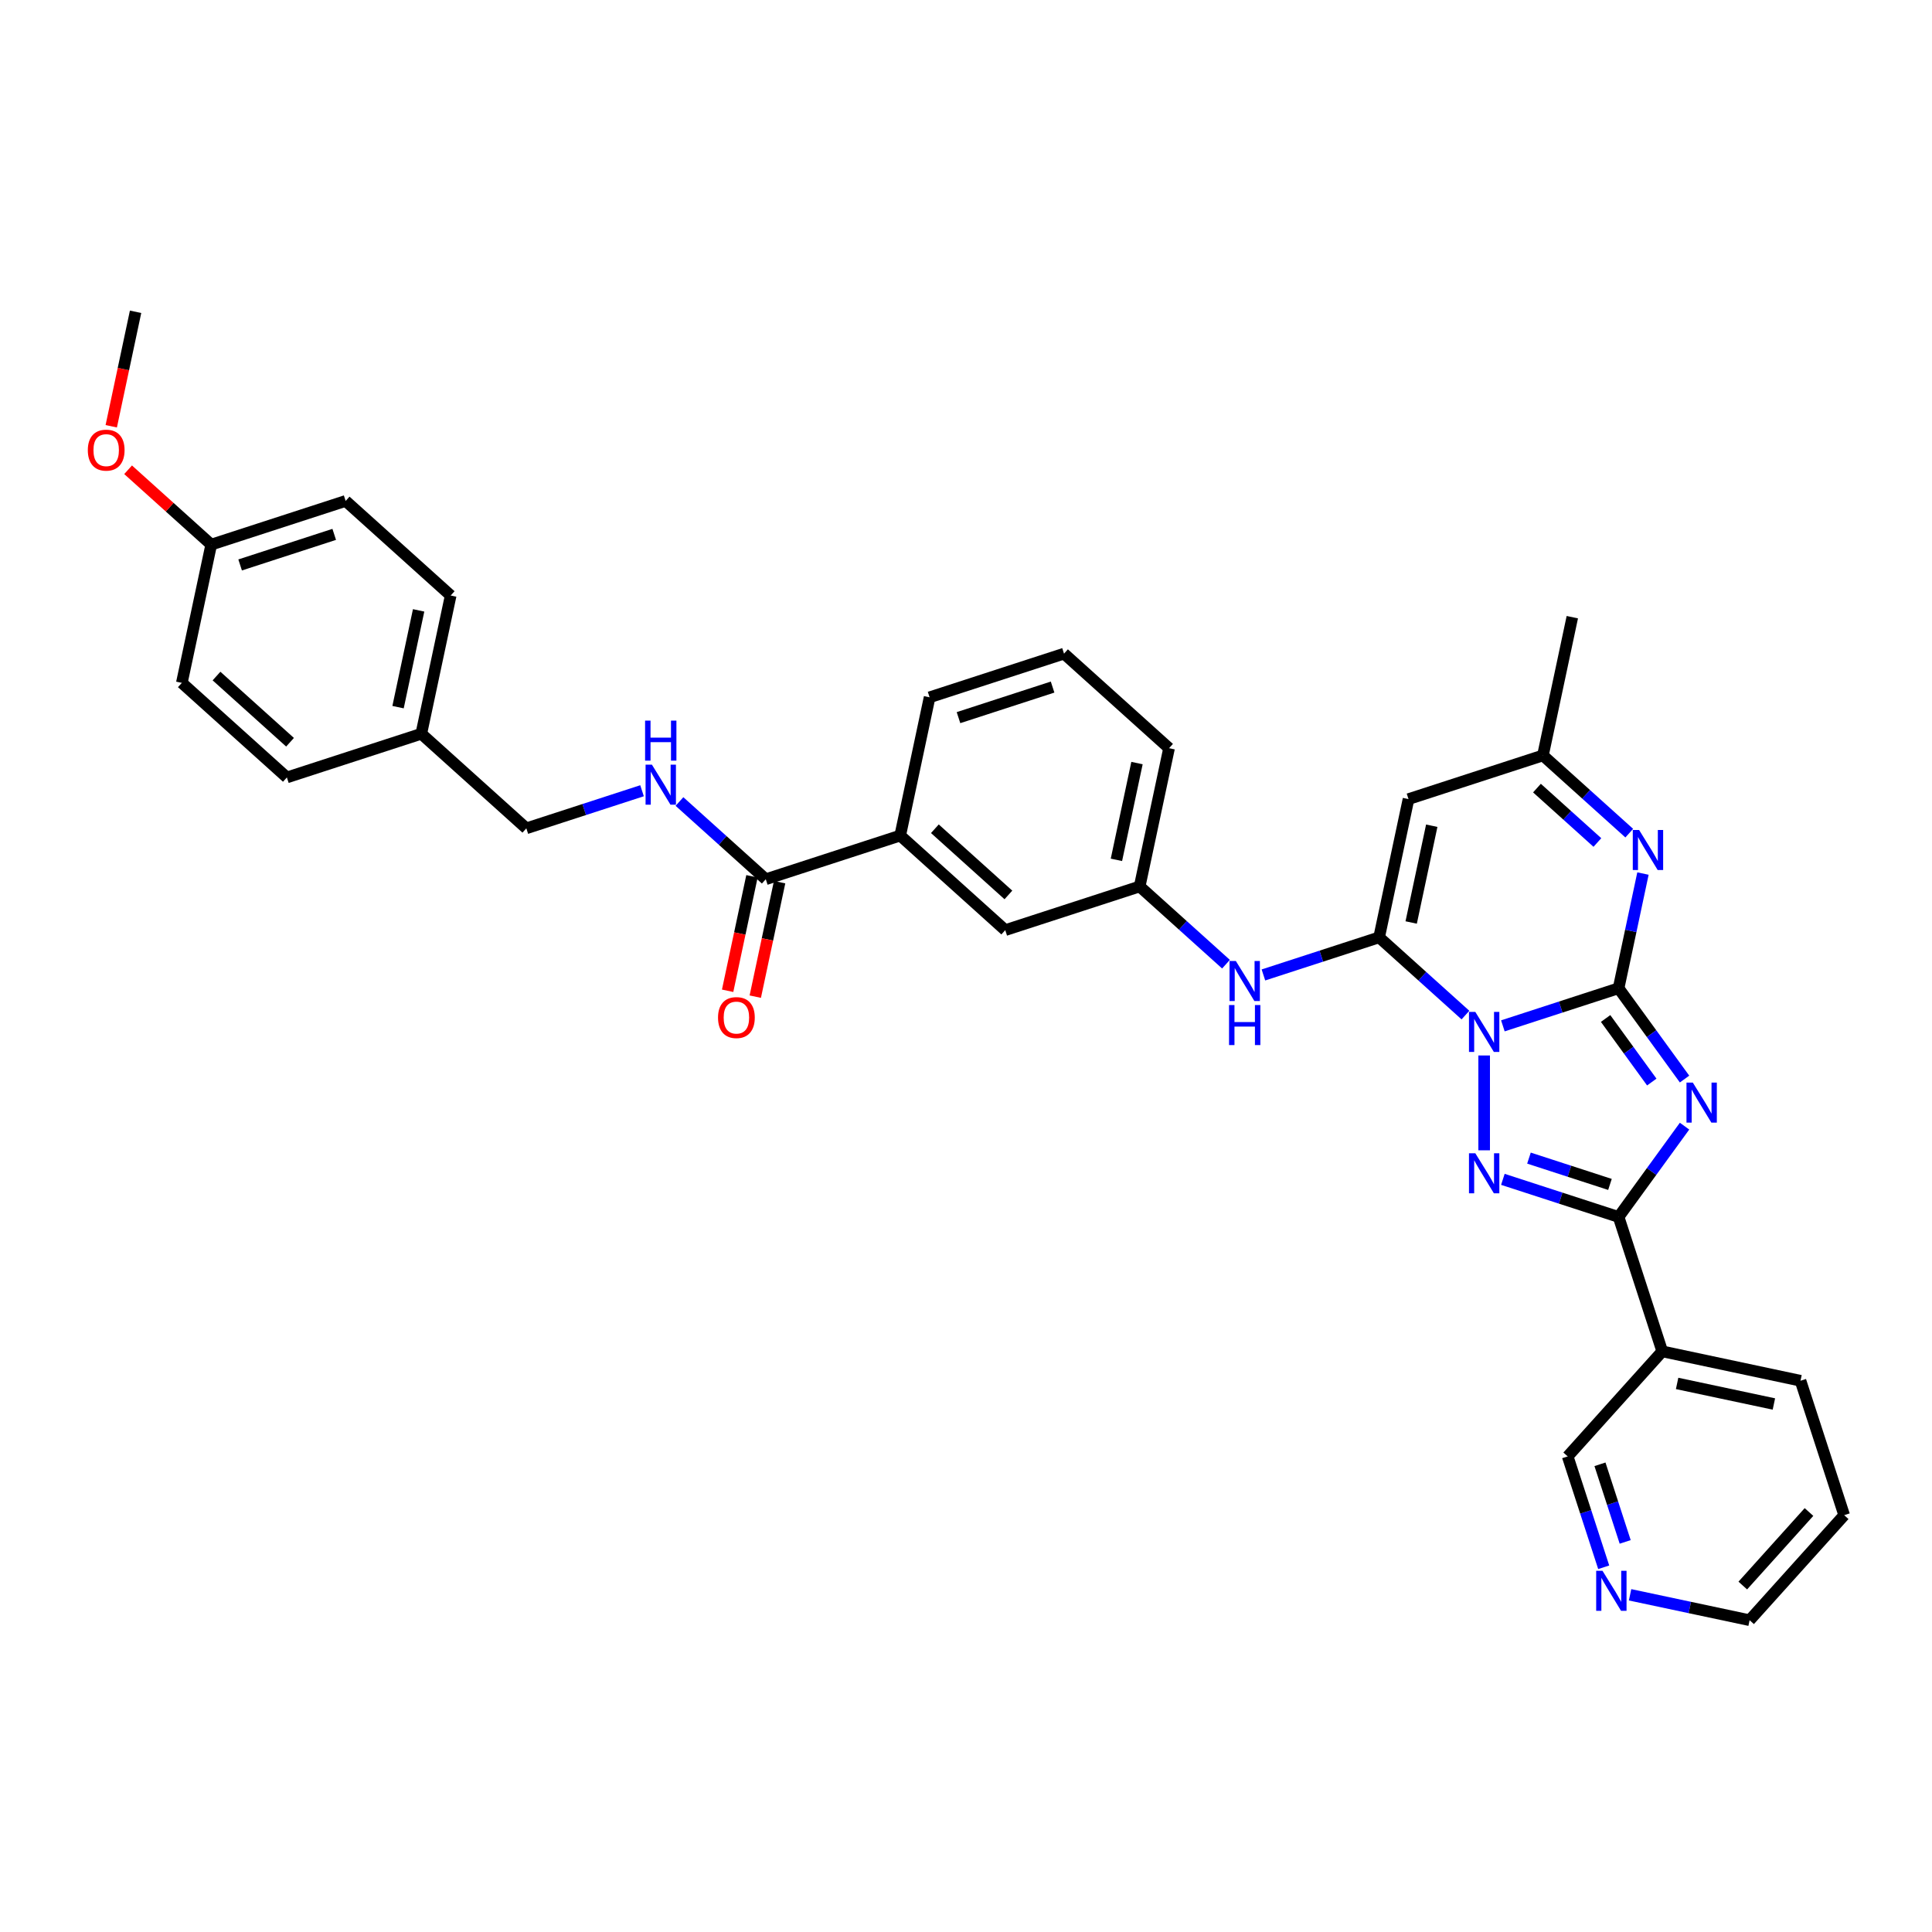 <?xml version='1.0' encoding='iso-8859-1'?>
<svg version='1.1' baseProfile='full'
              xmlns='http://www.w3.org/2000/svg'
                      xmlns:rdkit='http://www.rdkit.org/xml'
                      xmlns:xlink='http://www.w3.org/1999/xlink'
                  xml:space='preserve'
width='1000px' height='1000px' viewBox='0 0 1000 1000'>
<!-- END OF HEADER -->
<rect style='opacity:1.0;fill:#FFFFFF;stroke:none' width='1000' height='1000' x='0' y='0'> </rect>
<path class='bond-0' d='M 777.884,530.978 L 807.829,521.248' style='fill:none;fill-rule:evenodd;stroke:#0000FF;stroke-width:6px;stroke-linecap:butt;stroke-linejoin:miter;stroke-opacity:1' />
<path class='bond-0' d='M 807.829,521.248 L 837.774,511.519' style='fill:none;fill-rule:evenodd;stroke:#000000;stroke-width:6px;stroke-linecap:butt;stroke-linejoin:miter;stroke-opacity:1' />
<path class='bond-2' d='M 758.512,525.404 L 736.172,505.289' style='fill:none;fill-rule:evenodd;stroke:#0000FF;stroke-width:6px;stroke-linecap:butt;stroke-linejoin:miter;stroke-opacity:1' />
<path class='bond-2' d='M 736.172,505.289 L 713.832,485.174' style='fill:none;fill-rule:evenodd;stroke:#000000;stroke-width:6px;stroke-linecap:butt;stroke-linejoin:miter;stroke-opacity:1' />
<path class='bond-3' d='M 768.198,546.313 L 768.198,595.399' style='fill:none;fill-rule:evenodd;stroke:#0000FF;stroke-width:6px;stroke-linecap:butt;stroke-linejoin:miter;stroke-opacity:1' />
<path class='bond-1' d='M 837.774,511.519 L 854.847,535.017' style='fill:none;fill-rule:evenodd;stroke:#000000;stroke-width:6px;stroke-linecap:butt;stroke-linejoin:miter;stroke-opacity:1' />
<path class='bond-1' d='M 854.847,535.017 L 871.919,558.516' style='fill:none;fill-rule:evenodd;stroke:#0000FF;stroke-width:6px;stroke-linecap:butt;stroke-linejoin:miter;stroke-opacity:1' />
<path class='bond-1' d='M 831.059,527.168 L 843.01,543.617' style='fill:none;fill-rule:evenodd;stroke:#000000;stroke-width:6px;stroke-linecap:butt;stroke-linejoin:miter;stroke-opacity:1' />
<path class='bond-1' d='M 843.01,543.617 L 854.961,560.066' style='fill:none;fill-rule:evenodd;stroke:#0000FF;stroke-width:6px;stroke-linecap:butt;stroke-linejoin:miter;stroke-opacity:1' />
<path class='bond-5' d='M 837.774,511.519 L 844.084,481.834' style='fill:none;fill-rule:evenodd;stroke:#000000;stroke-width:6px;stroke-linecap:butt;stroke-linejoin:miter;stroke-opacity:1' />
<path class='bond-5' d='M 844.084,481.834 L 850.394,452.149' style='fill:none;fill-rule:evenodd;stroke:#0000FF;stroke-width:6px;stroke-linecap:butt;stroke-linejoin:miter;stroke-opacity:1' />
<path class='bond-34' d='M 871.919,582.892 L 854.847,606.39' style='fill:none;fill-rule:evenodd;stroke:#0000FF;stroke-width:6px;stroke-linecap:butt;stroke-linejoin:miter;stroke-opacity:1' />
<path class='bond-34' d='M 854.847,606.39 L 837.774,629.889' style='fill:none;fill-rule:evenodd;stroke:#000000;stroke-width:6px;stroke-linecap:butt;stroke-linejoin:miter;stroke-opacity:1' />
<path class='bond-6' d='M 713.832,485.174 L 729.042,413.616' style='fill:none;fill-rule:evenodd;stroke:#000000;stroke-width:6px;stroke-linecap:butt;stroke-linejoin:miter;stroke-opacity:1' />
<path class='bond-6' d='M 730.425,477.482 L 741.072,427.392' style='fill:none;fill-rule:evenodd;stroke:#000000;stroke-width:6px;stroke-linecap:butt;stroke-linejoin:miter;stroke-opacity:1' />
<path class='bond-7' d='M 713.832,485.174 L 683.887,494.904' style='fill:none;fill-rule:evenodd;stroke:#000000;stroke-width:6px;stroke-linecap:butt;stroke-linejoin:miter;stroke-opacity:1' />
<path class='bond-7' d='M 683.887,494.904 L 653.942,504.633' style='fill:none;fill-rule:evenodd;stroke:#0000FF;stroke-width:6px;stroke-linecap:butt;stroke-linejoin:miter;stroke-opacity:1' />
<path class='bond-4' d='M 777.884,610.429 L 807.829,620.159' style='fill:none;fill-rule:evenodd;stroke:#0000FF;stroke-width:6px;stroke-linecap:butt;stroke-linejoin:miter;stroke-opacity:1' />
<path class='bond-4' d='M 807.829,620.159 L 837.774,629.889' style='fill:none;fill-rule:evenodd;stroke:#000000;stroke-width:6px;stroke-linecap:butt;stroke-linejoin:miter;stroke-opacity:1' />
<path class='bond-4' d='M 791.389,599.433 L 812.35,606.244' style='fill:none;fill-rule:evenodd;stroke:#0000FF;stroke-width:6px;stroke-linecap:butt;stroke-linejoin:miter;stroke-opacity:1' />
<path class='bond-4' d='M 812.35,606.244 L 833.312,613.055' style='fill:none;fill-rule:evenodd;stroke:#000000;stroke-width:6px;stroke-linecap:butt;stroke-linejoin:miter;stroke-opacity:1' />
<path class='bond-9' d='M 837.774,629.889 L 860.381,699.465' style='fill:none;fill-rule:evenodd;stroke:#000000;stroke-width:6px;stroke-linecap:butt;stroke-linejoin:miter;stroke-opacity:1' />
<path class='bond-35' d='M 843.298,431.239 L 820.958,411.124' style='fill:none;fill-rule:evenodd;stroke:#0000FF;stroke-width:6px;stroke-linecap:butt;stroke-linejoin:miter;stroke-opacity:1' />
<path class='bond-35' d='M 820.958,411.124 L 798.618,391.009' style='fill:none;fill-rule:evenodd;stroke:#000000;stroke-width:6px;stroke-linecap:butt;stroke-linejoin:miter;stroke-opacity:1' />
<path class='bond-35' d='M 826.806,436.078 L 811.168,421.997' style='fill:none;fill-rule:evenodd;stroke:#0000FF;stroke-width:6px;stroke-linecap:butt;stroke-linejoin:miter;stroke-opacity:1' />
<path class='bond-35' d='M 811.168,421.997 L 795.53,407.917' style='fill:none;fill-rule:evenodd;stroke:#000000;stroke-width:6px;stroke-linecap:butt;stroke-linejoin:miter;stroke-opacity:1' />
<path class='bond-8' d='M 729.042,413.616 L 798.618,391.009' style='fill:none;fill-rule:evenodd;stroke:#000000;stroke-width:6px;stroke-linecap:butt;stroke-linejoin:miter;stroke-opacity:1' />
<path class='bond-13' d='M 634.57,499.059 L 612.23,478.944' style='fill:none;fill-rule:evenodd;stroke:#0000FF;stroke-width:6px;stroke-linecap:butt;stroke-linejoin:miter;stroke-opacity:1' />
<path class='bond-13' d='M 612.23,478.944 L 589.89,458.829' style='fill:none;fill-rule:evenodd;stroke:#000000;stroke-width:6px;stroke-linecap:butt;stroke-linejoin:miter;stroke-opacity:1' />
<path class='bond-29' d='M 798.618,391.009 L 813.828,319.451' style='fill:none;fill-rule:evenodd;stroke:#000000;stroke-width:6px;stroke-linecap:butt;stroke-linejoin:miter;stroke-opacity:1' />
<path class='bond-18' d='M 860.381,699.465 L 811.429,753.831' style='fill:none;fill-rule:evenodd;stroke:#000000;stroke-width:6px;stroke-linecap:butt;stroke-linejoin:miter;stroke-opacity:1' />
<path class='bond-25' d='M 860.381,699.465 L 931.939,714.675' style='fill:none;fill-rule:evenodd;stroke:#000000;stroke-width:6px;stroke-linecap:butt;stroke-linejoin:miter;stroke-opacity:1' />
<path class='bond-25' d='M 868.072,716.058 L 918.163,726.705' style='fill:none;fill-rule:evenodd;stroke:#000000;stroke-width:6px;stroke-linecap:butt;stroke-linejoin:miter;stroke-opacity:1' />
<path class='bond-10' d='M 396.371,455.091 L 465.947,432.484' style='fill:none;fill-rule:evenodd;stroke:#000000;stroke-width:6px;stroke-linecap:butt;stroke-linejoin:miter;stroke-opacity:1' />
<path class='bond-11' d='M 396.371,455.091 L 374.031,434.976' style='fill:none;fill-rule:evenodd;stroke:#000000;stroke-width:6px;stroke-linecap:butt;stroke-linejoin:miter;stroke-opacity:1' />
<path class='bond-11' d='M 374.031,434.976 L 351.691,414.861' style='fill:none;fill-rule:evenodd;stroke:#0000FF;stroke-width:6px;stroke-linecap:butt;stroke-linejoin:miter;stroke-opacity:1' />
<path class='bond-15' d='M 389.215,453.57 L 382.918,483.197' style='fill:none;fill-rule:evenodd;stroke:#000000;stroke-width:6px;stroke-linecap:butt;stroke-linejoin:miter;stroke-opacity:1' />
<path class='bond-15' d='M 382.918,483.197 L 376.621,512.823' style='fill:none;fill-rule:evenodd;stroke:#FF0000;stroke-width:6px;stroke-linecap:butt;stroke-linejoin:miter;stroke-opacity:1' />
<path class='bond-15' d='M 403.527,456.612 L 397.23,486.239' style='fill:none;fill-rule:evenodd;stroke:#000000;stroke-width:6px;stroke-linecap:butt;stroke-linejoin:miter;stroke-opacity:1' />
<path class='bond-15' d='M 397.23,486.239 L 390.932,515.865' style='fill:none;fill-rule:evenodd;stroke:#FF0000;stroke-width:6px;stroke-linecap:butt;stroke-linejoin:miter;stroke-opacity:1' />
<path class='bond-17' d='M 332.319,409.287 L 302.374,419.017' style='fill:none;fill-rule:evenodd;stroke:#0000FF;stroke-width:6px;stroke-linecap:butt;stroke-linejoin:miter;stroke-opacity:1' />
<path class='bond-17' d='M 302.374,419.017 L 272.429,428.746' style='fill:none;fill-rule:evenodd;stroke:#000000;stroke-width:6px;stroke-linecap:butt;stroke-linejoin:miter;stroke-opacity:1' />
<path class='bond-12' d='M 465.947,432.484 L 520.313,481.436' style='fill:none;fill-rule:evenodd;stroke:#000000;stroke-width:6px;stroke-linecap:butt;stroke-linejoin:miter;stroke-opacity:1' />
<path class='bond-12' d='M 483.893,428.954 L 521.949,463.22' style='fill:none;fill-rule:evenodd;stroke:#000000;stroke-width:6px;stroke-linecap:butt;stroke-linejoin:miter;stroke-opacity:1' />
<path class='bond-37' d='M 465.947,432.484 L 481.158,360.926' style='fill:none;fill-rule:evenodd;stroke:#000000;stroke-width:6px;stroke-linecap:butt;stroke-linejoin:miter;stroke-opacity:1' />
<path class='bond-14' d='M 589.89,458.829 L 520.313,481.436' style='fill:none;fill-rule:evenodd;stroke:#000000;stroke-width:6px;stroke-linecap:butt;stroke-linejoin:miter;stroke-opacity:1' />
<path class='bond-31' d='M 589.89,458.829 L 605.1,387.271' style='fill:none;fill-rule:evenodd;stroke:#000000;stroke-width:6px;stroke-linecap:butt;stroke-linejoin:miter;stroke-opacity:1' />
<path class='bond-31' d='M 577.86,445.053 L 588.507,394.963' style='fill:none;fill-rule:evenodd;stroke:#000000;stroke-width:6px;stroke-linecap:butt;stroke-linejoin:miter;stroke-opacity:1' />
<path class='bond-16' d='M 830.076,811.219 L 820.753,782.525' style='fill:none;fill-rule:evenodd;stroke:#0000FF;stroke-width:6px;stroke-linecap:butt;stroke-linejoin:miter;stroke-opacity:1' />
<path class='bond-16' d='M 820.753,782.525 L 811.429,753.831' style='fill:none;fill-rule:evenodd;stroke:#000000;stroke-width:6px;stroke-linecap:butt;stroke-linejoin:miter;stroke-opacity:1' />
<path class='bond-16' d='M 841.194,798.09 L 834.668,778.004' style='fill:none;fill-rule:evenodd;stroke:#0000FF;stroke-width:6px;stroke-linecap:butt;stroke-linejoin:miter;stroke-opacity:1' />
<path class='bond-16' d='M 834.668,778.004 L 828.142,757.918' style='fill:none;fill-rule:evenodd;stroke:#000000;stroke-width:6px;stroke-linecap:butt;stroke-linejoin:miter;stroke-opacity:1' />
<path class='bond-36' d='M 843.722,825.466 L 874.658,832.042' style='fill:none;fill-rule:evenodd;stroke:#0000FF;stroke-width:6px;stroke-linecap:butt;stroke-linejoin:miter;stroke-opacity:1' />
<path class='bond-36' d='M 874.658,832.042 L 905.594,838.617' style='fill:none;fill-rule:evenodd;stroke:#000000;stroke-width:6px;stroke-linecap:butt;stroke-linejoin:miter;stroke-opacity:1' />
<path class='bond-19' d='M 272.429,428.746 L 218.063,379.795' style='fill:none;fill-rule:evenodd;stroke:#000000;stroke-width:6px;stroke-linecap:butt;stroke-linejoin:miter;stroke-opacity:1' />
<path class='bond-21' d='M 218.063,379.795 L 148.487,402.402' style='fill:none;fill-rule:evenodd;stroke:#000000;stroke-width:6px;stroke-linecap:butt;stroke-linejoin:miter;stroke-opacity:1' />
<path class='bond-22' d='M 218.063,379.795 L 233.273,308.237' style='fill:none;fill-rule:evenodd;stroke:#000000;stroke-width:6px;stroke-linecap:butt;stroke-linejoin:miter;stroke-opacity:1' />
<path class='bond-22' d='M 206.033,366.019 L 216.68,315.929' style='fill:none;fill-rule:evenodd;stroke:#000000;stroke-width:6px;stroke-linecap:butt;stroke-linejoin:miter;stroke-opacity:1' />
<path class='bond-20' d='M 109.331,281.892 L 178.907,259.286' style='fill:none;fill-rule:evenodd;stroke:#000000;stroke-width:6px;stroke-linecap:butt;stroke-linejoin:miter;stroke-opacity:1' />
<path class='bond-20' d='M 124.289,292.416 L 172.992,276.592' style='fill:none;fill-rule:evenodd;stroke:#000000;stroke-width:6px;stroke-linecap:butt;stroke-linejoin:miter;stroke-opacity:1' />
<path class='bond-26' d='M 109.331,281.892 L 87.818,262.522' style='fill:none;fill-rule:evenodd;stroke:#000000;stroke-width:6px;stroke-linecap:butt;stroke-linejoin:miter;stroke-opacity:1' />
<path class='bond-26' d='M 87.818,262.522 L 66.304,243.151' style='fill:none;fill-rule:evenodd;stroke:#FF0000;stroke-width:6px;stroke-linecap:butt;stroke-linejoin:miter;stroke-opacity:1' />
<path class='bond-38' d='M 109.331,281.892 L 94.121,353.45' style='fill:none;fill-rule:evenodd;stroke:#000000;stroke-width:6px;stroke-linecap:butt;stroke-linejoin:miter;stroke-opacity:1' />
<path class='bond-24' d='M 148.487,402.402 L 94.121,353.45' style='fill:none;fill-rule:evenodd;stroke:#000000;stroke-width:6px;stroke-linecap:butt;stroke-linejoin:miter;stroke-opacity:1' />
<path class='bond-24' d='M 150.122,384.186 L 112.066,349.92' style='fill:none;fill-rule:evenodd;stroke:#000000;stroke-width:6px;stroke-linecap:butt;stroke-linejoin:miter;stroke-opacity:1' />
<path class='bond-23' d='M 233.273,308.237 L 178.907,259.286' style='fill:none;fill-rule:evenodd;stroke:#000000;stroke-width:6px;stroke-linecap:butt;stroke-linejoin:miter;stroke-opacity:1' />
<path class='bond-33' d='M 931.939,714.675 L 954.545,784.251' style='fill:none;fill-rule:evenodd;stroke:#000000;stroke-width:6px;stroke-linecap:butt;stroke-linejoin:miter;stroke-opacity:1' />
<path class='bond-32' d='M 57.58,220.636 L 63.878,191.009' style='fill:none;fill-rule:evenodd;stroke:#FF0000;stroke-width:6px;stroke-linecap:butt;stroke-linejoin:miter;stroke-opacity:1' />
<path class='bond-32' d='M 63.878,191.009 L 70.175,161.383' style='fill:none;fill-rule:evenodd;stroke:#000000;stroke-width:6px;stroke-linecap:butt;stroke-linejoin:miter;stroke-opacity:1' />
<path class='bond-27' d='M 481.158,360.926 L 550.734,338.32' style='fill:none;fill-rule:evenodd;stroke:#000000;stroke-width:6px;stroke-linecap:butt;stroke-linejoin:miter;stroke-opacity:1' />
<path class='bond-27' d='M 496.115,371.451 L 544.819,355.626' style='fill:none;fill-rule:evenodd;stroke:#000000;stroke-width:6px;stroke-linecap:butt;stroke-linejoin:miter;stroke-opacity:1' />
<path class='bond-28' d='M 550.734,338.32 L 605.1,387.271' style='fill:none;fill-rule:evenodd;stroke:#000000;stroke-width:6px;stroke-linecap:butt;stroke-linejoin:miter;stroke-opacity:1' />
<path class='bond-30' d='M 905.594,838.617 L 954.545,784.251' style='fill:none;fill-rule:evenodd;stroke:#000000;stroke-width:6px;stroke-linecap:butt;stroke-linejoin:miter;stroke-opacity:1' />
<path class='bond-30' d='M 902.064,820.672 L 936.33,782.616' style='fill:none;fill-rule:evenodd;stroke:#000000;stroke-width:6px;stroke-linecap:butt;stroke-linejoin:miter;stroke-opacity:1' />
<path  class='atom-0' d='M 763.618 523.766
L 770.407 534.74
Q 771.08 535.823, 772.163 537.783
Q 773.246 539.744, 773.304 539.861
L 773.304 523.766
L 776.055 523.766
L 776.055 544.484
L 773.216 544.484
L 765.93 532.487
Q 765.081 531.082, 764.174 529.473
Q 763.296 527.863, 763.033 527.366
L 763.033 544.484
L 760.341 544.484
L 760.341 523.766
L 763.618 523.766
' fill='#0000FF'/>
<path  class='atom-2' d='M 876.195 560.345
L 882.984 571.318
Q 883.657 572.401, 884.74 574.362
Q 885.822 576.322, 885.881 576.439
L 885.881 560.345
L 888.632 560.345
L 888.632 581.063
L 885.793 581.063
L 878.507 569.065
Q 877.658 567.66, 876.751 566.051
Q 875.873 564.441, 875.61 563.944
L 875.61 581.063
L 872.917 581.063
L 872.917 560.345
L 876.195 560.345
' fill='#0000FF'/>
<path  class='atom-4' d='M 763.618 596.923
L 770.407 607.897
Q 771.08 608.979, 772.163 610.94
Q 773.246 612.9, 773.304 613.018
L 773.304 596.923
L 776.055 596.923
L 776.055 617.641
L 773.216 617.641
L 765.93 605.643
Q 765.081 604.239, 764.174 602.629
Q 763.296 601.02, 763.033 600.522
L 763.033 617.641
L 760.341 617.641
L 760.341 596.923
L 763.618 596.923
' fill='#0000FF'/>
<path  class='atom-6' d='M 848.405 429.602
L 855.194 440.575
Q 855.867 441.658, 856.949 443.618
Q 858.032 445.579, 858.091 445.696
L 858.091 429.602
L 860.841 429.602
L 860.841 450.32
L 858.003 450.32
L 850.716 438.322
Q 849.868 436.917, 848.961 435.308
Q 848.083 433.698, 847.819 433.201
L 847.819 450.32
L 845.127 450.32
L 845.127 429.602
L 848.405 429.602
' fill='#0000FF'/>
<path  class='atom-8' d='M 639.676 497.422
L 646.465 508.395
Q 647.138 509.478, 648.221 511.438
Q 649.303 513.399, 649.362 513.516
L 649.362 497.422
L 652.113 497.422
L 652.113 518.14
L 649.274 518.14
L 641.988 506.142
Q 641.139 504.737, 640.232 503.128
Q 639.354 501.518, 639.091 501.021
L 639.091 518.14
L 636.399 518.14
L 636.399 497.422
L 639.676 497.422
' fill='#0000FF'/>
<path  class='atom-8' d='M 636.15 520.211
L 638.959 520.211
L 638.959 529.019
L 649.552 529.019
L 649.552 520.211
L 652.361 520.211
L 652.361 540.929
L 649.552 540.929
L 649.552 531.36
L 638.959 531.36
L 638.959 540.929
L 636.15 540.929
L 636.15 520.211
' fill='#0000FF'/>
<path  class='atom-12' d='M 337.426 395.781
L 344.215 406.754
Q 344.888 407.837, 345.97 409.798
Q 347.053 411.758, 347.112 411.875
L 347.112 395.781
L 349.862 395.781
L 349.862 416.499
L 347.024 416.499
L 339.737 404.501
Q 338.889 403.096, 337.982 401.487
Q 337.104 399.878, 336.84 399.38
L 336.84 416.499
L 334.148 416.499
L 334.148 395.781
L 337.426 395.781
' fill='#0000FF'/>
<path  class='atom-12' d='M 333.899 372.991
L 336.709 372.991
L 336.709 381.799
L 347.302 381.799
L 347.302 372.991
L 350.111 372.991
L 350.111 393.709
L 347.302 393.709
L 347.302 384.14
L 336.709 384.14
L 336.709 393.709
L 333.899 393.709
L 333.899 372.991
' fill='#0000FF'/>
<path  class='atom-16' d='M 371.651 526.708
Q 371.651 521.733, 374.109 518.953
Q 376.567 516.173, 381.161 516.173
Q 385.755 516.173, 388.213 518.953
Q 390.671 521.733, 390.671 526.708
Q 390.671 531.741, 388.184 534.609
Q 385.697 537.447, 381.161 537.447
Q 376.596 537.447, 374.109 534.609
Q 371.651 531.77, 371.651 526.708
M 381.161 535.106
Q 384.321 535.106, 386.019 532.999
Q 387.745 530.863, 387.745 526.708
Q 387.745 522.64, 386.019 520.592
Q 384.321 518.514, 381.161 518.514
Q 378.001 518.514, 376.274 520.563
Q 374.577 522.611, 374.577 526.708
Q 374.577 530.892, 376.274 532.999
Q 378.001 535.106, 381.161 535.106
' fill='#FF0000'/>
<path  class='atom-17' d='M 829.456 813.048
L 836.245 824.022
Q 836.918 825.104, 838.001 827.065
Q 839.084 829.026, 839.142 829.143
L 839.142 813.048
L 841.893 813.048
L 841.893 833.766
L 839.055 833.766
L 831.768 821.768
Q 830.92 820.364, 830.012 818.754
Q 829.134 817.145, 828.871 816.647
L 828.871 833.766
L 826.179 833.766
L 826.179 813.048
L 829.456 813.048
' fill='#0000FF'/>
<path  class='atom-27' d='M 45.455 232.999
Q 45.455 228.025, 47.913 225.245
Q 50.371 222.465, 54.965 222.465
Q 59.559 222.465, 62.017 225.245
Q 64.475 228.025, 64.475 232.999
Q 64.475 238.033, 61.988 240.9
Q 59.501 243.739, 54.965 243.739
Q 50.4 243.739, 47.913 240.9
Q 45.455 238.062, 45.455 232.999
M 54.965 241.398
Q 58.125 241.398, 59.822 239.291
Q 61.549 237.155, 61.549 232.999
Q 61.549 228.932, 59.822 226.883
Q 58.125 224.806, 54.965 224.806
Q 51.804 224.806, 50.078 226.854
Q 48.381 228.903, 48.381 232.999
Q 48.381 237.184, 50.078 239.291
Q 51.804 241.398, 54.965 241.398
' fill='#FF0000'/>
</svg>
